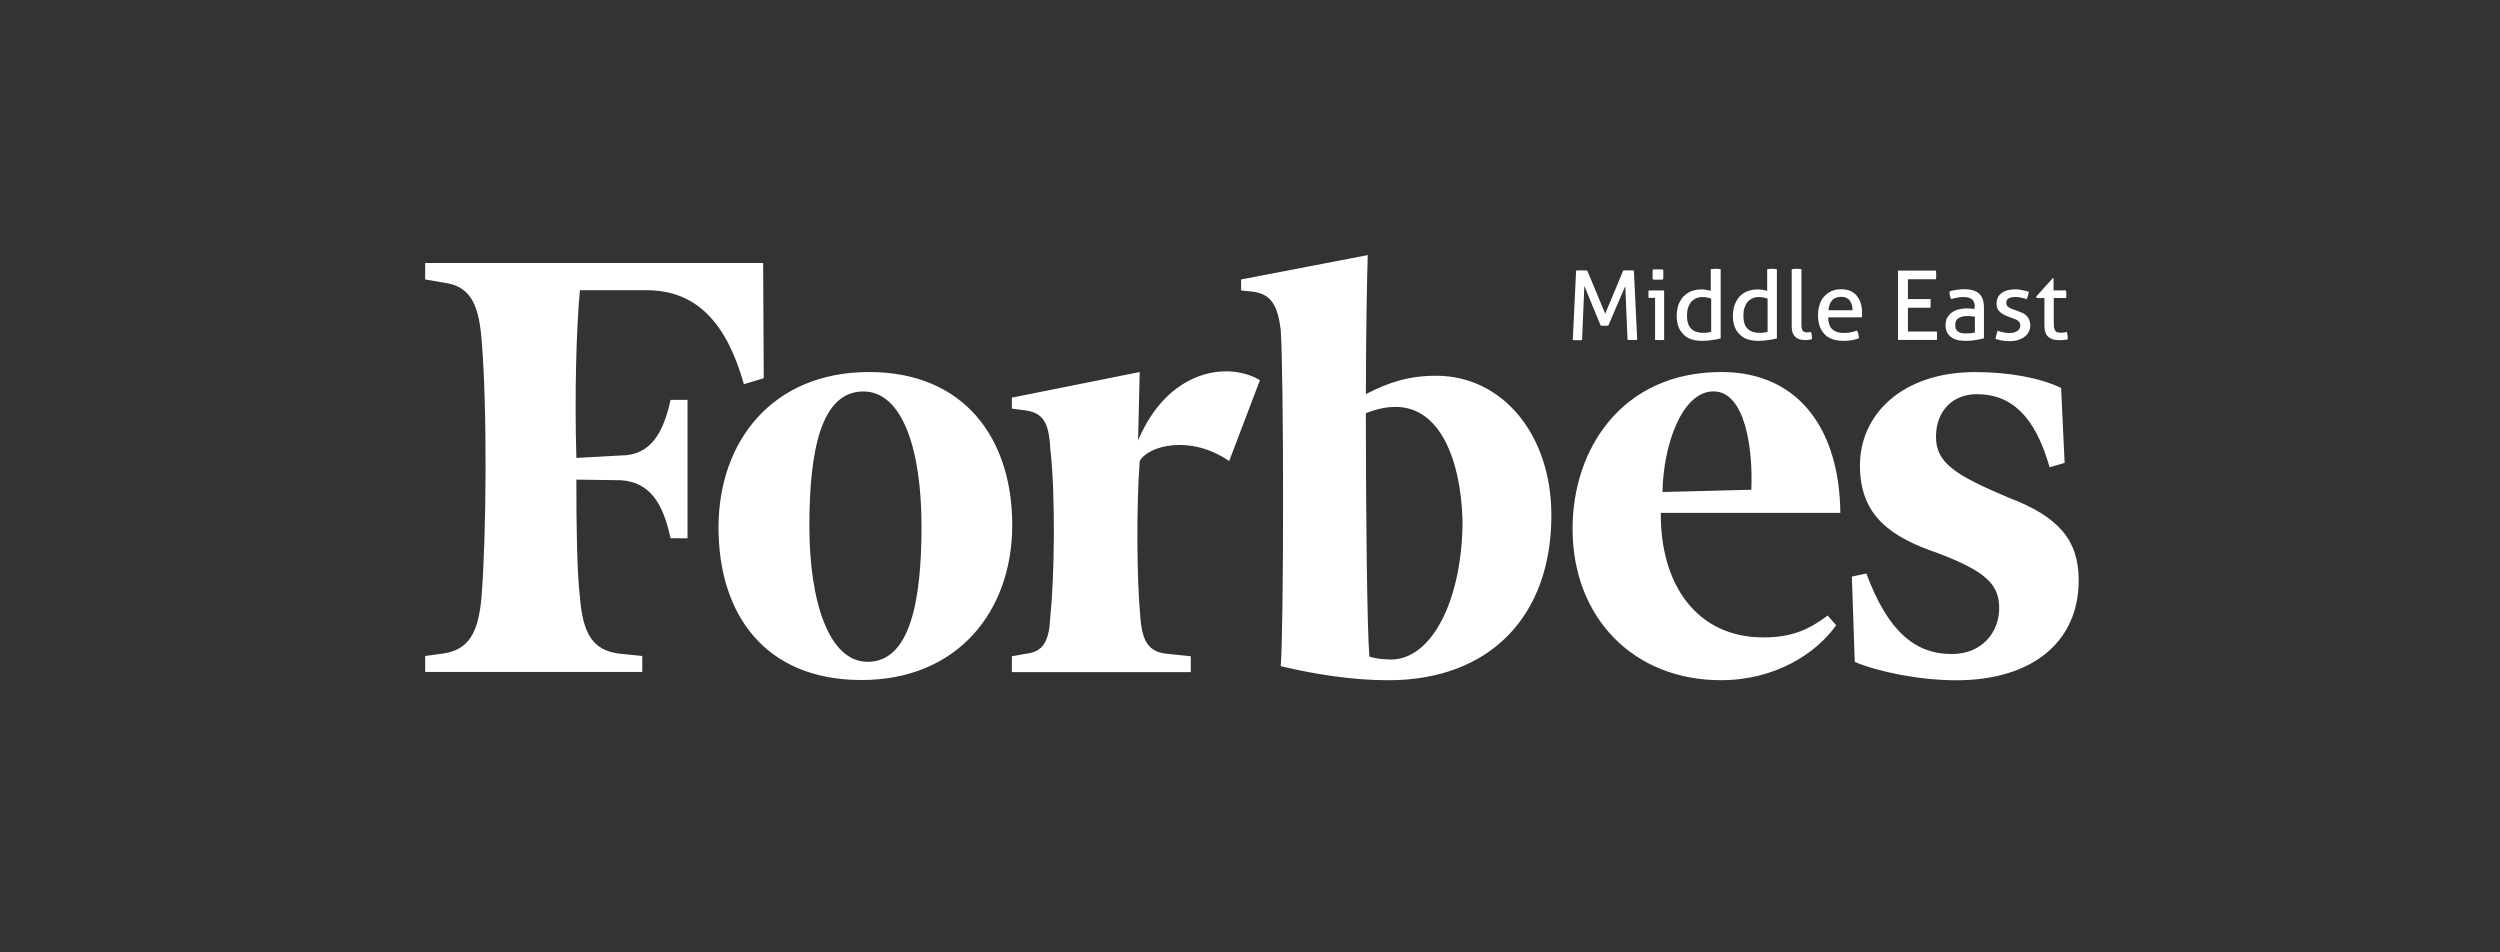 <svg width="147" height="56" viewBox="0 0 147 56" fill="none" xmlns="http://www.w3.org/2000/svg">
<rect x="0" y="0" width="147" height="56" fill="#333333" stroke="none"/>
<path d="M92.677 15.911C92.726 15.898 92.773 15.898 92.835 15.898H93.174C93.236 15.898 93.282 15.911 93.332 15.911L94.387 18.45L95.443 15.911C95.48 15.898 95.529 15.898 95.588 15.898H95.915C95.977 15.898 96.023 15.911 96.073 15.911L96.267 19.98C96.218 19.993 96.171 19.993 96.122 19.993H95.832C95.782 19.993 95.736 19.98 95.699 19.98L95.566 16.823L94.569 19.144C94.496 19.156 94.412 19.156 94.338 19.156C94.264 19.156 94.193 19.156 94.119 19.144L93.159 16.811L93.026 19.993C92.99 20.005 92.94 20.005 92.894 20.005H92.613C92.564 20.005 92.527 19.993 92.48 19.993L92.675 15.911H92.677Z" fill="white"/>
<path d="M97.305 17.515H96.941C96.929 17.478 96.929 17.453 96.929 17.407V17.175C96.929 17.138 96.941 17.101 96.941 17.079H97.852V19.983C97.815 19.995 97.766 19.995 97.719 19.995H97.451C97.401 19.995 97.355 19.983 97.318 19.983V17.517H97.305V17.515ZM97.185 16.432C97.173 16.383 97.173 16.336 97.173 16.287V15.997C97.173 15.947 97.173 15.901 97.185 15.851C97.234 15.839 97.281 15.839 97.342 15.839H97.633C97.694 15.839 97.741 15.851 97.79 15.851C97.802 15.888 97.802 15.938 97.802 15.997V16.287C97.802 16.336 97.79 16.383 97.79 16.432C97.741 16.444 97.694 16.444 97.645 16.444H97.342C97.281 16.444 97.222 16.444 97.185 16.432Z" fill="white"/>
<path d="M100.62 15.827C100.657 15.815 100.706 15.815 100.765 15.815C100.814 15.815 100.861 15.802 100.898 15.802C100.947 15.802 100.984 15.802 101.031 15.815C101.08 15.815 101.127 15.827 101.176 15.827V19.897C101.031 19.934 100.874 19.971 100.691 19.993C100.509 20.017 100.315 20.042 100.096 20.042C99.889 20.042 99.695 20.017 99.513 19.968C99.331 19.919 99.173 19.835 99.038 19.712C98.905 19.592 98.794 19.444 98.711 19.262C98.637 19.08 98.59 18.849 98.59 18.583C98.59 18.352 98.627 18.133 98.686 17.938C98.76 17.744 98.856 17.586 98.976 17.441C99.109 17.308 99.257 17.197 99.439 17.126C99.621 17.055 99.816 17.018 100.034 17.018C100.13 17.018 100.229 17.03 100.325 17.042C100.421 17.055 100.507 17.079 100.593 17.104V15.827H100.618H100.62ZM100.62 17.564C100.546 17.527 100.463 17.515 100.377 17.49C100.29 17.478 100.194 17.466 100.096 17.466C99.939 17.466 99.806 17.503 99.695 17.552C99.587 17.613 99.488 17.685 99.414 17.783C99.341 17.881 99.294 18.002 99.245 18.135C99.208 18.268 99.195 18.415 99.195 18.573C99.195 18.925 99.281 19.181 99.451 19.338C99.621 19.496 99.84 19.57 100.13 19.57C100.226 19.57 100.313 19.57 100.399 19.557C100.485 19.545 100.556 19.533 100.618 19.508V17.564H100.62Z" fill="white"/>
<path d="M103.937 15.827C103.974 15.815 104.023 15.815 104.082 15.815C104.131 15.815 104.178 15.802 104.215 15.802C104.264 15.802 104.301 15.802 104.348 15.815C104.397 15.815 104.444 15.827 104.481 15.827V19.897C104.336 19.934 104.178 19.971 103.996 19.993C103.814 20.017 103.62 20.042 103.401 20.042C103.194 20.042 103 20.017 102.818 19.968C102.635 19.919 102.478 19.835 102.343 19.712C102.21 19.592 102.099 19.444 102.015 19.262C101.942 19.08 101.895 18.849 101.895 18.583C101.895 18.352 101.932 18.133 101.991 17.938C102.065 17.744 102.161 17.586 102.281 17.441C102.414 17.308 102.562 17.197 102.744 17.126C102.926 17.055 103.12 17.018 103.339 17.018C103.435 17.018 103.534 17.03 103.642 17.042C103.738 17.055 103.824 17.079 103.91 17.104V15.827H103.935H103.937ZM103.937 17.564C103.863 17.527 103.78 17.515 103.693 17.49C103.607 17.478 103.511 17.466 103.413 17.466C103.256 17.466 103.123 17.503 103.012 17.552C102.904 17.613 102.805 17.685 102.731 17.783C102.658 17.881 102.611 18.002 102.562 18.135C102.525 18.268 102.512 18.415 102.512 18.573C102.512 18.925 102.599 19.181 102.768 19.338C102.938 19.496 103.157 19.57 103.447 19.57C103.543 19.57 103.63 19.57 103.716 19.557C103.802 19.545 103.873 19.533 103.935 19.508V17.564H103.937Z" fill="white"/>
<path d="M105.381 15.827C105.418 15.815 105.467 15.815 105.514 15.815C105.561 15.815 105.61 15.802 105.647 15.802C105.696 15.802 105.733 15.802 105.78 15.815C105.829 15.815 105.876 15.827 105.925 15.827V19.095C105.925 19.203 105.937 19.277 105.95 19.338C105.962 19.4 105.999 19.446 106.024 19.471C106.06 19.508 106.097 19.52 106.132 19.533C106.181 19.545 106.218 19.545 106.265 19.545C106.302 19.545 106.339 19.545 106.385 19.533C106.434 19.533 106.471 19.52 106.494 19.52C106.53 19.653 106.543 19.801 106.543 19.946C106.494 19.958 106.422 19.971 106.348 19.983C106.275 19.995 106.203 19.995 106.142 19.995C106.033 19.995 105.935 19.983 105.839 19.958C105.743 19.934 105.657 19.884 105.583 19.825C105.509 19.766 105.463 19.68 105.413 19.582C105.376 19.486 105.352 19.351 105.352 19.205V15.827H105.376H105.381Z" fill="white"/>
<path d="M107.495 18.669C107.507 18.984 107.581 19.215 107.739 19.36C107.896 19.505 108.128 19.579 108.43 19.579C108.698 19.579 108.952 19.53 109.195 19.434C109.232 19.495 109.257 19.555 109.269 19.641C109.282 19.727 109.306 19.798 109.306 19.884C109.186 19.933 109.05 19.98 108.893 20.005C108.748 20.029 108.578 20.042 108.396 20.042C108.128 20.042 107.911 20.005 107.717 19.933C107.535 19.86 107.377 19.764 107.254 19.619C107.133 19.486 107.047 19.328 106.986 19.144C106.924 18.959 106.9 18.755 106.9 18.548C106.9 18.329 106.924 18.135 106.986 17.94C107.035 17.758 107.119 17.588 107.242 17.456C107.35 17.323 107.498 17.212 107.667 17.128C107.837 17.045 108.044 17.008 108.275 17.008C108.47 17.008 108.652 17.045 108.797 17.104C108.942 17.178 109.077 17.261 109.173 17.384C109.269 17.507 109.355 17.652 109.405 17.81C109.454 17.98 109.491 18.149 109.491 18.344V18.514C109.491 18.575 109.478 18.622 109.478 18.659H107.498V18.671L107.495 18.669ZM108.93 18.243C108.93 18.135 108.917 18.036 108.893 17.94C108.868 17.844 108.819 17.758 108.772 17.684C108.725 17.611 108.652 17.552 108.566 17.515C108.479 17.465 108.383 17.453 108.263 17.453C108.032 17.453 107.849 17.527 107.729 17.66C107.608 17.793 107.535 17.987 107.51 18.243H108.932H108.93Z" fill="white"/>
<path d="M111.602 15.91H113.836C113.848 15.984 113.848 16.068 113.848 16.166V16.299C113.848 16.348 113.836 16.385 113.836 16.42H112.185V17.586H113.509C113.521 17.623 113.521 17.66 113.521 17.707V17.975C113.521 18.024 113.509 18.061 113.509 18.095H112.185V19.493H113.885C113.898 19.567 113.898 19.651 113.898 19.737V19.87C113.898 19.919 113.885 19.956 113.885 19.99H111.602V15.91Z" fill="white"/>
<path d="M116.12 18.061C116.12 17.842 116.058 17.684 115.95 17.598C115.842 17.512 115.669 17.465 115.453 17.465C115.32 17.465 115.197 17.478 115.076 17.502C114.968 17.515 114.845 17.552 114.737 17.588C114.663 17.468 114.629 17.32 114.629 17.138C114.749 17.089 114.897 17.064 115.054 17.042C115.212 17.018 115.357 17.005 115.505 17.005C115.881 17.005 116.171 17.091 116.366 17.261C116.56 17.431 116.656 17.712 116.656 18.088V19.897C116.523 19.933 116.366 19.958 116.171 19.993C115.989 20.029 115.795 20.042 115.6 20.042C115.418 20.042 115.249 20.029 115.103 19.993C114.958 19.956 114.823 19.907 114.727 19.823C114.631 19.749 114.545 19.653 114.483 19.532C114.422 19.412 114.397 19.276 114.397 19.107C114.397 18.949 114.434 18.804 114.493 18.681C114.567 18.561 114.651 18.462 114.761 18.378C114.872 18.295 115.005 18.233 115.15 18.196C115.295 18.159 115.453 18.135 115.613 18.135C115.733 18.135 115.832 18.135 115.903 18.147C115.977 18.147 116.048 18.159 116.098 18.172V18.063H116.122L116.12 18.061ZM116.12 18.619C116.058 18.607 115.987 18.607 115.901 18.595C115.815 18.583 115.743 18.583 115.682 18.583C115.45 18.583 115.268 18.632 115.148 18.715C115.027 18.799 114.966 18.934 114.966 19.117C114.966 19.225 114.99 19.323 115.027 19.385C115.076 19.446 115.123 19.493 115.185 19.53C115.246 19.567 115.317 19.591 115.391 19.591C115.465 19.604 115.536 19.604 115.61 19.604C115.696 19.604 115.792 19.604 115.879 19.591C115.974 19.579 116.048 19.567 116.122 19.555V18.619H116.12Z" fill="white"/>
<path d="M117.456 19.446C117.552 19.483 117.675 19.52 117.795 19.542C117.916 19.567 118.039 19.579 118.159 19.579C118.246 19.579 118.329 19.567 118.403 19.555C118.477 19.542 118.548 19.505 118.61 19.468C118.671 19.431 118.706 19.382 118.743 19.335C118.78 19.274 118.792 19.215 118.792 19.153C118.792 19.08 118.78 19.021 118.755 18.971C118.73 18.922 118.681 18.885 118.647 18.851C118.597 18.814 118.551 18.789 118.477 18.765C118.415 18.74 118.344 18.715 118.283 18.691L118.088 18.617C117.845 18.531 117.675 18.423 117.566 18.314C117.458 18.206 117.397 18.046 117.397 17.852C117.397 17.596 117.493 17.389 117.677 17.244C117.862 17.099 118.128 17.013 118.479 17.013C118.625 17.013 118.77 17.025 118.917 17.062C119.063 17.087 119.186 17.123 119.294 17.158C119.282 17.232 119.269 17.315 119.245 17.389C119.22 17.463 119.195 17.534 119.171 17.596C119.085 17.559 118.989 17.534 118.88 17.51C118.772 17.485 118.637 17.46 118.504 17.46C118.371 17.46 118.236 17.485 118.128 17.534C118.019 17.584 117.97 17.667 117.97 17.79C117.97 17.852 117.982 17.911 118.007 17.96C118.032 18.009 118.068 18.046 118.115 18.068C118.164 18.105 118.211 18.13 118.273 18.154C118.334 18.179 118.393 18.204 118.467 18.228L118.711 18.314C118.797 18.351 118.88 18.388 118.967 18.423C119.053 18.459 119.112 18.519 119.173 18.58C119.235 18.642 119.282 18.713 119.318 18.811C119.355 18.898 119.38 19.006 119.38 19.126C119.38 19.259 119.355 19.395 119.294 19.503C119.232 19.623 119.161 19.722 119.05 19.793C118.954 19.879 118.819 19.938 118.674 19.988C118.529 20.037 118.371 20.061 118.189 20.061C118.007 20.061 117.849 20.049 117.714 20.024C117.581 20 117.446 19.963 117.338 19.928C117.35 19.855 117.362 19.783 117.387 19.697C117.411 19.601 117.436 19.527 117.461 19.441" fill="white"/>
<path d="M120.19 17.527H119.752L119.727 17.441L120.699 16.361H120.748V17.077H121.477C121.489 17.138 121.501 17.209 121.501 17.296V17.416C121.501 17.453 121.489 17.49 121.489 17.524H120.761V18.848C120.761 19.006 120.773 19.139 120.773 19.225C120.785 19.321 120.81 19.395 120.847 19.444C120.884 19.493 120.92 19.53 120.98 19.54C121.029 19.552 121.1 19.564 121.186 19.564C121.248 19.564 121.307 19.564 121.368 19.552C121.43 19.54 121.477 19.527 121.526 19.515C121.55 19.589 121.563 19.673 121.575 19.746C121.575 19.832 121.587 19.892 121.587 19.953C121.513 19.965 121.43 19.99 121.344 19.99C121.258 20.002 121.174 20.002 121.075 20.002C120.807 20.002 120.591 19.941 120.443 19.808C120.286 19.675 120.212 19.456 120.212 19.151V17.524H120.187L120.19 17.527Z" fill="white"/>
<path d="M44.907 22.239L43.74 22.591C42.756 19.08 41.019 17.064 38.019 17.064H34.097C33.89 19.397 33.782 23.017 33.89 26.927L36.501 26.782C38.263 26.782 39.003 25.458 39.429 23.514H40.426V31.651H39.429C39.003 29.67 38.263 28.346 36.501 28.238L33.89 28.201C33.89 31.105 33.927 33.583 34.097 35.089C34.267 37.239 34.838 38.211 36.356 38.428L37.766 38.573V39.508H25V38.573L26.056 38.428C27.537 38.209 28.132 37.249 28.314 35.089C28.595 31.577 28.666 24.072 28.314 19.919C28.132 17.697 27.537 16.796 26.056 16.614L25 16.432V15.463H44.872L44.909 22.239H44.907ZM59.52 30.876C59.52 35.906 56.339 39.985 50.654 39.985C44.971 39.985 42.249 36.11 42.249 31.021C42.249 25.933 45.431 21.875 51.102 21.875C56.703 21.875 59.52 25.785 59.52 30.876ZM47.591 30.947C47.591 35.32 48.721 38.915 51.016 38.915C53.494 38.915 54.185 35.404 54.185 30.947C54.185 26.491 53.093 23.017 50.76 23.017C48.295 23.029 47.591 26.43 47.591 30.947ZM72.274 27.109C69.978 25.529 67.512 26.211 67.015 27.109C66.809 29.877 66.846 34.104 67.052 36.292C67.16 37.724 67.549 38.332 68.607 38.442L70.017 38.588V39.523H59.498V38.588L60.312 38.442C61.334 38.334 61.685 37.726 61.757 36.292C62.001 33.959 62.072 29.077 61.757 26.393C61.683 24.85 61.331 24.279 60.312 24.134L59.498 24.026V23.381L67.015 21.875L66.919 25.896C68.681 21.73 72.178 21.233 74.085 22.35L72.276 27.111L72.274 27.109ZM91.221 30.305C91.221 36.184 87.65 39.998 81.624 39.998C79.473 39.998 77.251 39.633 75.308 39.171C75.49 36.801 75.49 22.165 75.308 19.409C75.138 17.977 74.749 17.296 73.681 17.151L72.977 17.077V16.432L80.423 15C80.386 16.216 80.315 19.409 80.315 23.174C81.626 22.495 82.817 22.094 84.444 22.094C88.332 22.094 91.221 25.532 91.221 30.305ZM85.997 30.596C85.888 26.868 84.587 23.927 82.074 23.927C81.479 23.927 81.019 24.035 80.312 24.291C80.312 30.244 80.386 36.983 80.519 38.6C80.763 38.708 81.371 38.782 81.794 38.782C84.235 38.77 85.997 35.187 85.997 30.596ZM101.216 21.875C105.915 21.875 108.174 25.458 108.211 30.157H97.655C97.618 34.323 99.732 37.48 103.691 37.48C105.416 37.48 106.412 36.983 107.468 36.193L107.965 36.764C106.799 38.415 104.395 39.995 101.188 39.995C96.038 39.995 92.468 36.302 92.468 31.105C92.456 26.393 95.384 21.875 101.213 21.875M102.977 28.797C103.086 26.427 102.625 23.014 100.755 23.014C98.885 23.014 97.793 26.208 97.756 28.93L102.98 28.797H102.977ZM121.403 27.22L120.517 27.475C119.665 24.464 118.258 23.177 116.24 23.177C114.83 23.177 113.836 24.149 113.836 25.691C113.836 27.234 115.002 27.95 118.135 29.274C121.038 30.379 122.227 31.752 122.227 34.122C122.227 37.741 119.505 40 115.025 40C112.874 40 110.433 39.503 109.06 38.92L108.89 33.903L109.742 33.721C111.016 37.158 112.633 38.457 114.759 38.457C116.592 38.457 117.552 37.133 117.552 35.76C117.552 34.387 116.811 33.61 113.957 32.529C111.235 31.595 109.365 30.379 109.365 27.367C109.365 24.355 111.868 21.878 116.142 21.878C118.157 21.878 119.993 22.229 121.193 22.812L121.4 27.222L121.403 27.22Z" fill="white"/>
</svg>
